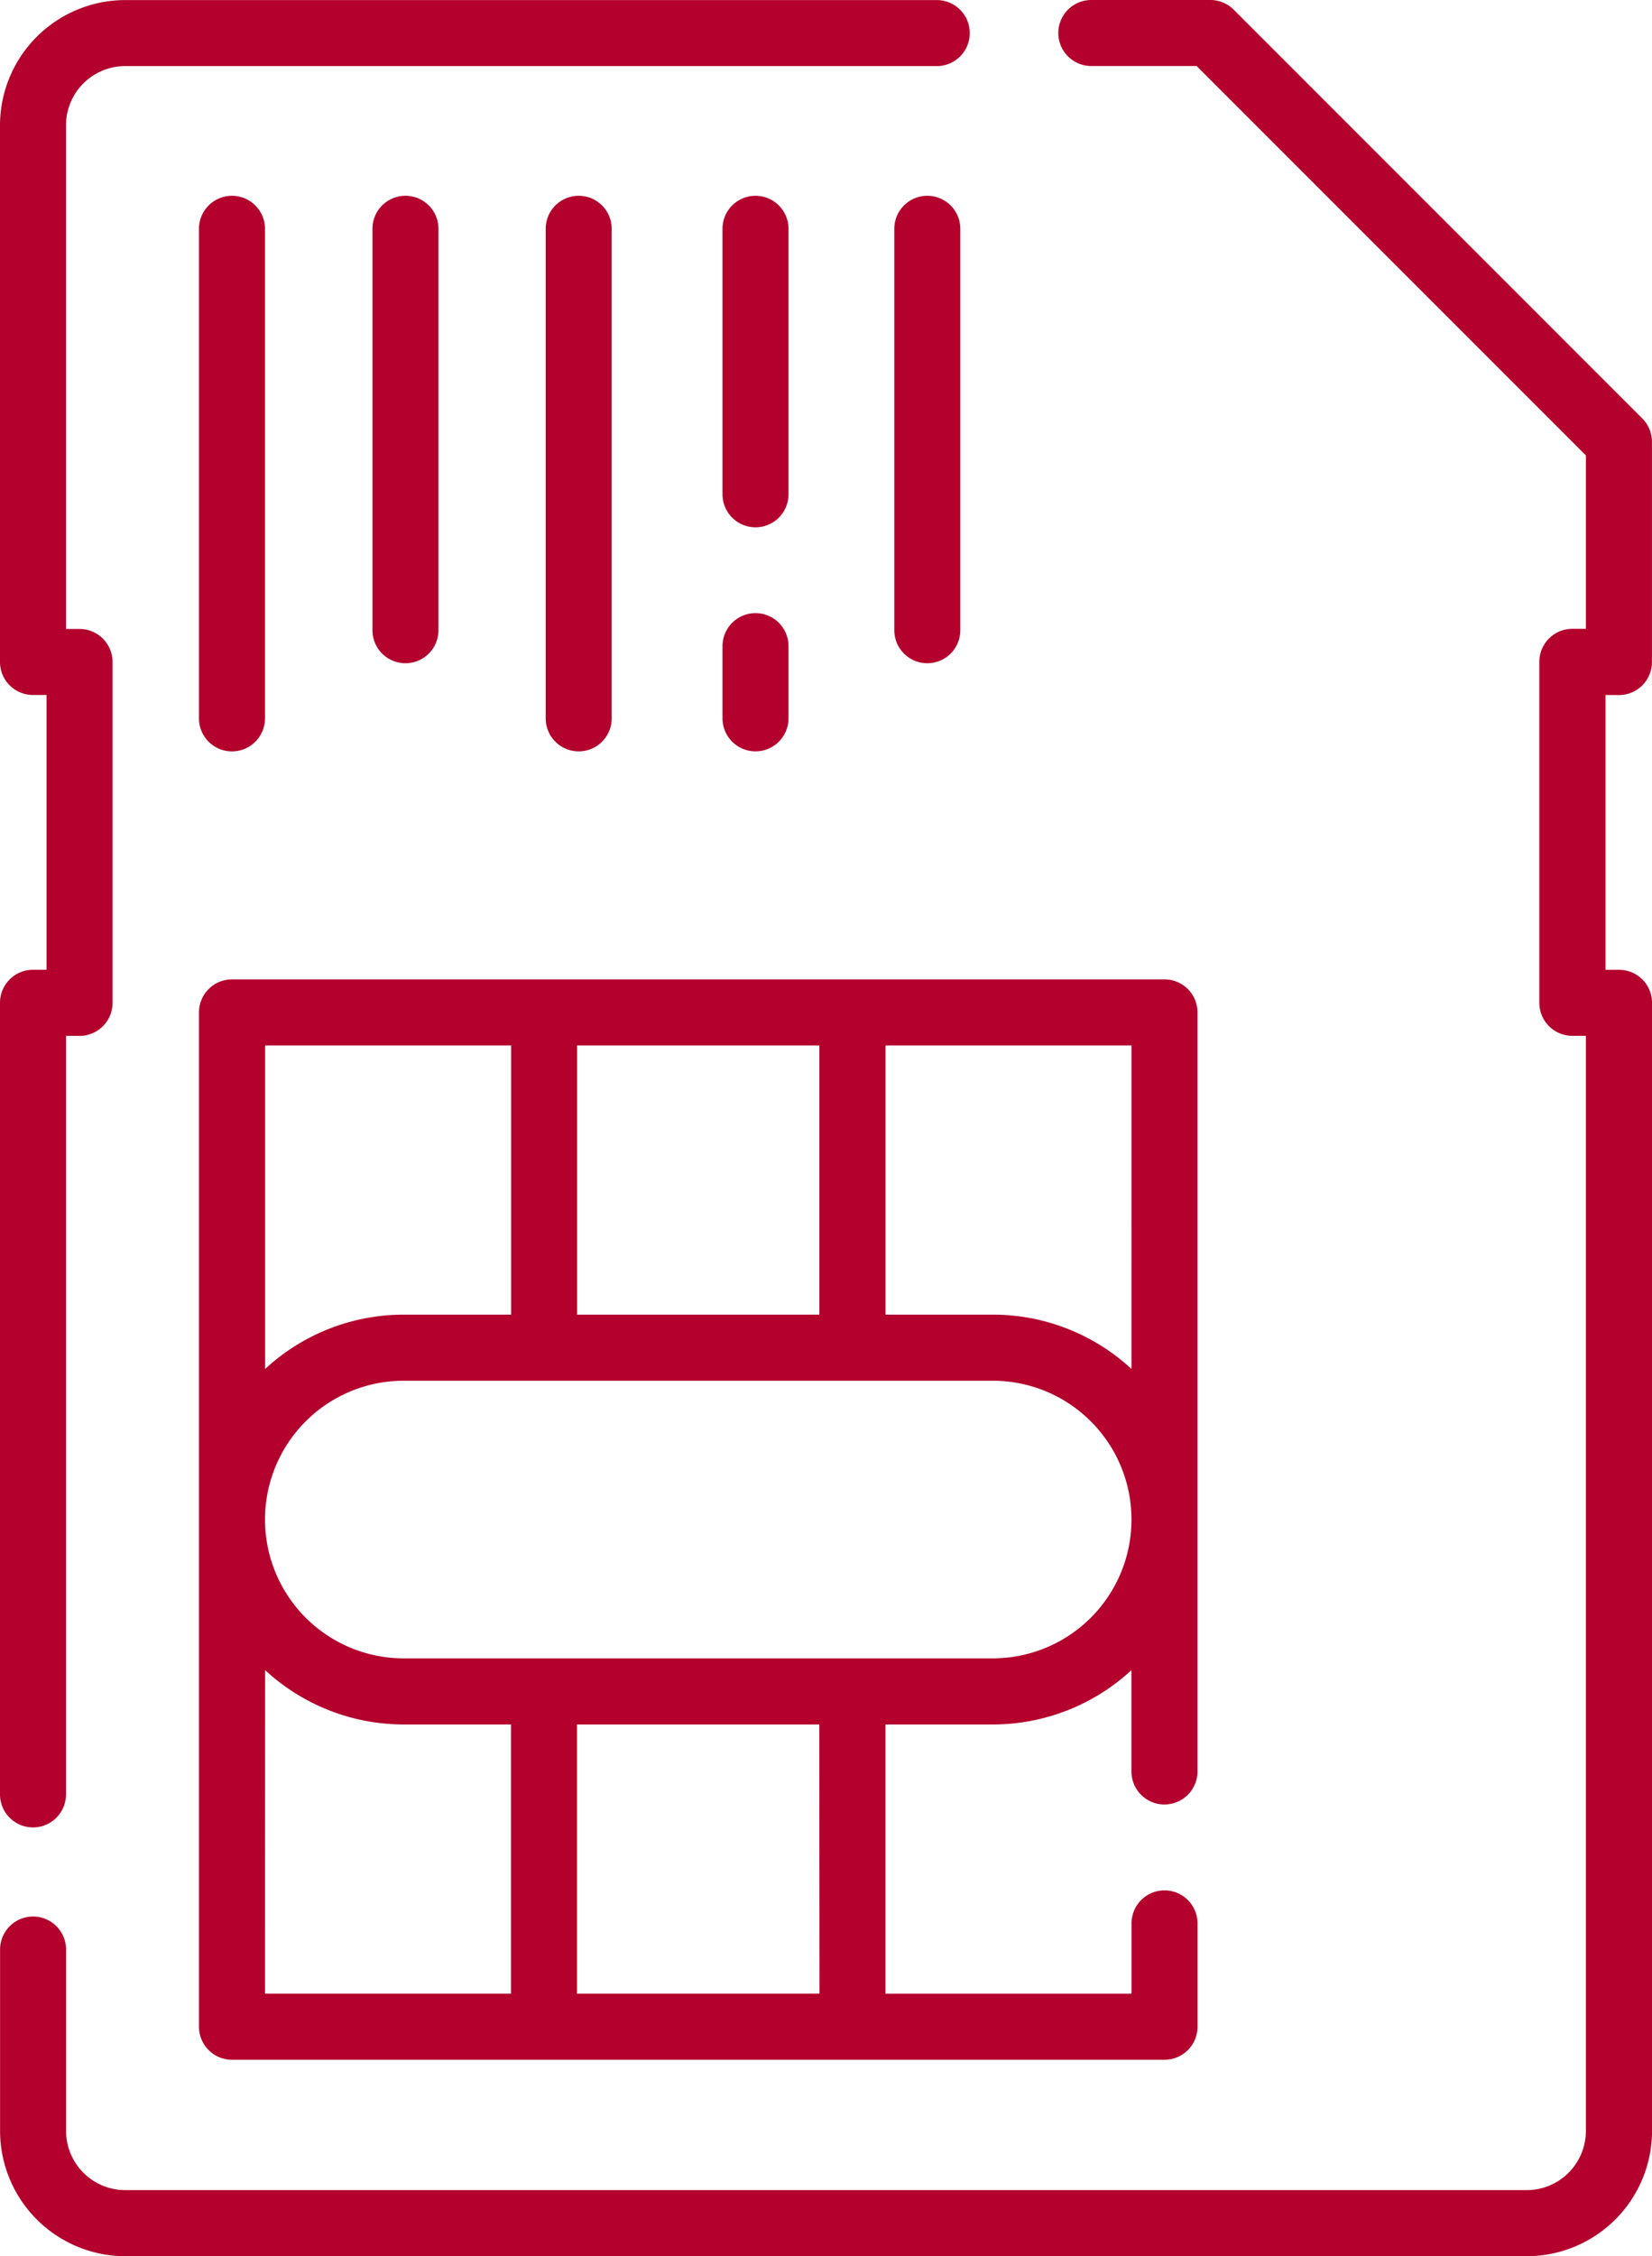 <svg xmlns="http://www.w3.org/2000/svg" width="70.088" height="95.693" viewBox="0 0 70.088 95.693">
  <g id="sim-card" transform="translate(-68.5)">
    <path id="路径_661" data-name="路径 661" d="M69.9,77.506a1.4,1.4,0,0,0,1.4-1.4V43.935h.575a1.4,1.4,0,0,0,1.4-1.4V28.077a1.4,1.4,0,0,0-1.4-1.4H71.3V5.313a2.512,2.512,0,0,1,2.51-2.51h34.433a1.4,1.4,0,0,0,0-2.8H73.813A5.319,5.319,0,0,0,68.5,5.313V28.077a1.4,1.4,0,0,0,1.4,1.4h.575V41.131H69.9a1.4,1.4,0,0,0-1.4,1.4V76.1A1.4,1.4,0,0,0,69.9,77.506Z" transform="translate(0 0)" fill="#b4002c"/>
    <path id="路径_662" data-name="路径 662" d="M137.186,29.479a1.4,1.4,0,0,0,1.4-1.4V18.738a1.4,1.4,0,0,0-.411-.991L120.841.41A1.4,1.4,0,0,0,119.85,0H114.8a1.4,1.4,0,0,0,0,2.8h4.468l16.515,16.515v7.356h-.575a1.4,1.4,0,0,0-1.4,1.4V42.533a1.4,1.4,0,0,0,1.4,1.4h.575V90.38a2.512,2.512,0,0,1-2.51,2.51H73.813a2.512,2.512,0,0,1-2.51-2.51V82.686a1.4,1.4,0,0,0-2.8,0V90.38a5.319,5.319,0,0,0,5.313,5.313h59.461a5.319,5.319,0,0,0,5.313-5.313V42.533a1.4,1.4,0,0,0-1.4-1.4h-.575V29.478h.575Z" transform="translate(0 0)" fill="#b4002c"/>
    <path id="路径_663" data-name="路径 663" d="M154.624,257.239a1.4,1.4,0,0,0,1.4-1.4V223.645a1.4,1.4,0,0,0-1.4-1.4H115.061a1.4,1.4,0,0,0-1.4,1.4v43.022a1.4,1.4,0,0,0,1.4,1.4h39.564a1.4,1.4,0,0,0,1.4-1.4v-4.384a1.4,1.4,0,1,0-2.8,0v2.983H142.786V253.846h4.549a8.657,8.657,0,0,0,5.887-2.305v4.3a1.4,1.4,0,0,0,1.4,1.4Zm-1.4-18.47a8.657,8.657,0,0,0-5.887-2.305h-4.549V225.047h10.437Zm-23.52-2.305V225.047h10.279v11.418Zm-2.8-11.418v11.418h-4.55a8.657,8.657,0,0,0-5.887,2.305V225.047Zm-10.437,26.495a8.657,8.657,0,0,0,5.887,2.305H126.9v11.418H116.462Zm23.52,13.723H129.7V253.846h10.279Zm7.353-14.222H122.35a5.887,5.887,0,1,1,0-11.775h24.986a5.887,5.887,0,0,1,0,11.775Z" transform="translate(-36.719 -180.706)" fill="#b4002c"/>
    <path id="路径_664" data-name="路径 664" d="M115.061,67.985a1.4,1.4,0,0,0,1.4-1.4V45.82a1.4,1.4,0,0,0-2.8,0V66.584A1.4,1.4,0,0,0,115.061,67.985Z" transform="translate(-36.719 -36.116)" fill="#b4002c"/>
    <path id="路径_665" data-name="路径 665" d="M233.9,58.481a1.4,1.4,0,0,0,1.4-1.4V45.82a1.4,1.4,0,1,0-2.8,0V57.079A1.4,1.4,0,0,0,233.9,58.481Z" transform="translate(-133.347 -36.116)" fill="#b4002c"/>
    <path id="路径_666" data-name="路径 666" d="M232.5,143.592a1.4,1.4,0,0,0,2.8,0V140.53a1.4,1.4,0,0,0-2.8,0Z" transform="translate(-133.347 -113.125)" fill="#b4002c"/>
    <path id="路径_667" data-name="路径 667" d="M155.83,62.846V45.82a1.4,1.4,0,0,0-2.8,0V62.846a1.4,1.4,0,0,0,2.8,0Z" transform="translate(-68.728 -36.116)" fill="#b4002c"/>
    <path id="路径_668" data-name="路径 668" d="M274.3,62.846V45.82a1.4,1.4,0,1,0-2.8,0V62.846a1.4,1.4,0,1,0,2.8,0Z" transform="translate(-165.058 -36.116)" fill="#b4002c"/>
    <path id="路径_669" data-name="路径 669" d="M195.158,66.584V45.82a1.4,1.4,0,1,0-2.8,0V66.584a1.4,1.4,0,0,0,2.8,0Z" transform="translate(-100.706 -36.116)" fill="#b4002c"/>
  </g>
</svg>
